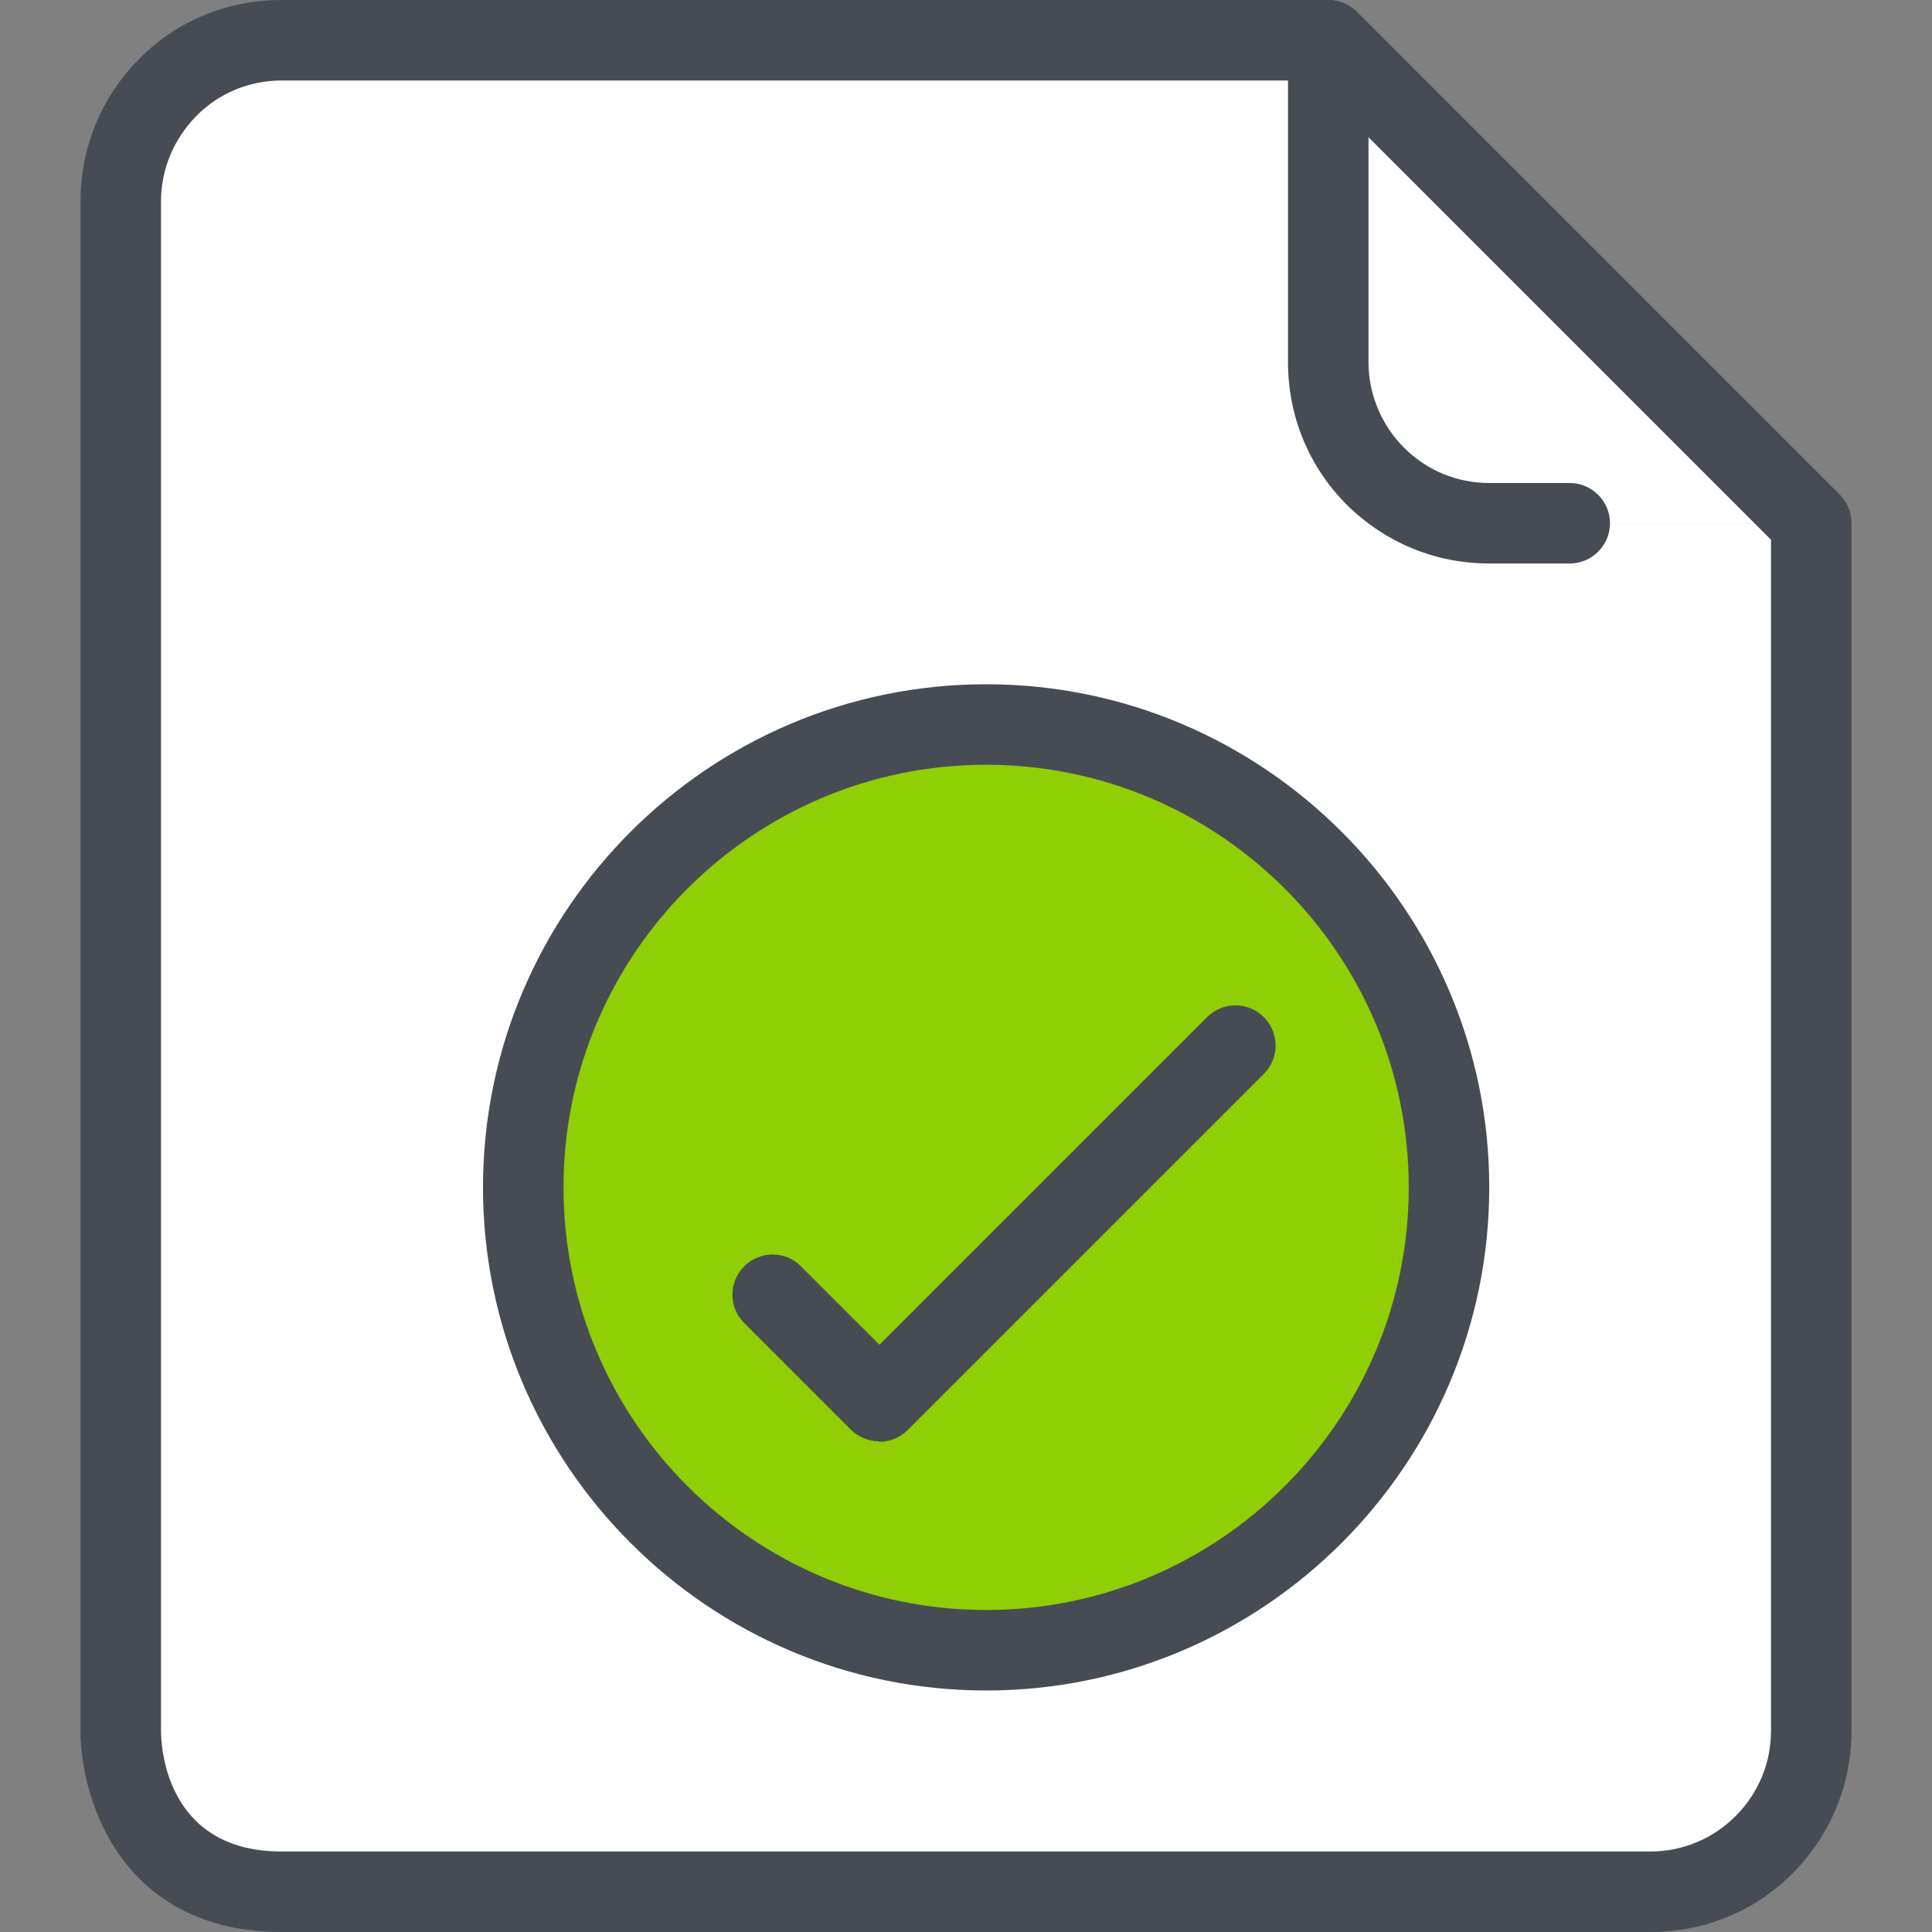 <svg width="60" height="60" viewBox="0 0 60 60" fill="none" xmlns="http://www.w3.org/2000/svg">
<rect x="0" y="0" width="60" height="60" fill="#808080" stroke="none"/>
<path d="M56.25 16.25H46.25C44.925 16.25 43.65 15.725 42.712 14.787C41.775 13.85 41.25 12.575 41.25 11.25V1.25L56.25 16.25Z" fill="white"/>
<path d="M56.25 16.25V53.75C56.25 55.075 55.725 56.35 54.788 57.288C53.85 58.225 52.575 58.75 51.25 58.75H8.75C3.75 58.75 3.75 53.75 3.75 53.75V6.25C3.75 4.925 4.275 3.65 5.213 2.712C6.15 1.775 7.425 1.25 8.75 1.25H41.25V11.25C41.25 12.575 41.775 13.85 42.712 14.787C43.65 15.725 44.925 16.25 46.25 16.25H56.25Z" fill="white"/>
<path d="M48.75 17.5H46.25C44.575 17.5 43.013 16.85 41.825 15.675C40.65 14.5 40 12.925 40 11.25V1.25C40 0.562 40.562 0 41.25 0C41.938 0 42.5 0.562 42.5 1.25V11.25C42.5 12.238 42.9 13.2 43.6 13.9C44.312 14.613 45.25 15 46.25 15H48.75C49.438 15 50 15.562 50 16.25C50 16.938 49.438 17.5 48.75 17.5Z" fill="#474C54"/>
<path d="M51.25 60H8.75C3.8 60 2.5 55.913 2.5 53.75V6.25C2.5 4.575 3.15 3.013 4.325 1.825C5.5 0.637 7.075 0 8.75 0H41.25C41.587 0 41.9 0.138 42.138 0.362L57.138 15.363C57.375 15.6 57.5 15.912 57.5 16.25V53.75C57.5 55.425 56.85 56.987 55.675 58.175C54.5 59.362 52.925 60 51.25 60ZM8.75 2.5C7.75 2.5 6.8 2.888 6.1 3.6C5.4 4.312 5 5.25 5 6.25V53.75C5 54.375 5.225 57.5 8.75 57.5H51.25C52.25 57.5 53.188 57.112 53.9 56.4C54.612 55.688 55 54.75 55 53.75V16.762L40.737 2.5H8.75Z" fill="#474C54"/>
<path d="M30.625 51.25C38.562 51.25 45 44.812 45 36.875C45 28.938 38.562 22.5 30.625 22.5C22.688 22.5 16.25 28.938 16.25 36.875C16.25 44.812 22.688 51.25 30.625 51.25Z" fill="#90CE05"/>
<path d="M30.625 52.5C22.012 52.5 15 45.487 15 36.875C15 28.262 22.012 21.25 30.625 21.25C39.237 21.25 46.25 28.262 46.25 36.875C46.25 45.487 39.237 52.5 30.625 52.5ZM30.625 23.75C23.387 23.75 17.5 29.637 17.5 36.875C17.5 44.112 23.387 50 30.625 50C37.862 50 43.75 44.112 43.75 36.875C43.75 29.637 37.862 23.75 30.625 23.75Z" fill="#474C54"/>
<path d="M27.312 44.763C26.974 44.763 26.662 44.626 26.424 44.401L23.112 41.088C22.624 40.601 22.624 39.813 23.112 39.326C23.599 38.838 24.387 38.838 24.874 39.326L27.312 41.763L37.487 31.588C37.974 31.101 38.762 31.101 39.249 31.588C39.737 32.076 39.737 32.863 39.249 33.351L28.187 44.413C27.949 44.651 27.637 44.776 27.299 44.776L27.312 44.763Z" fill="#474C54"/>
</svg>
